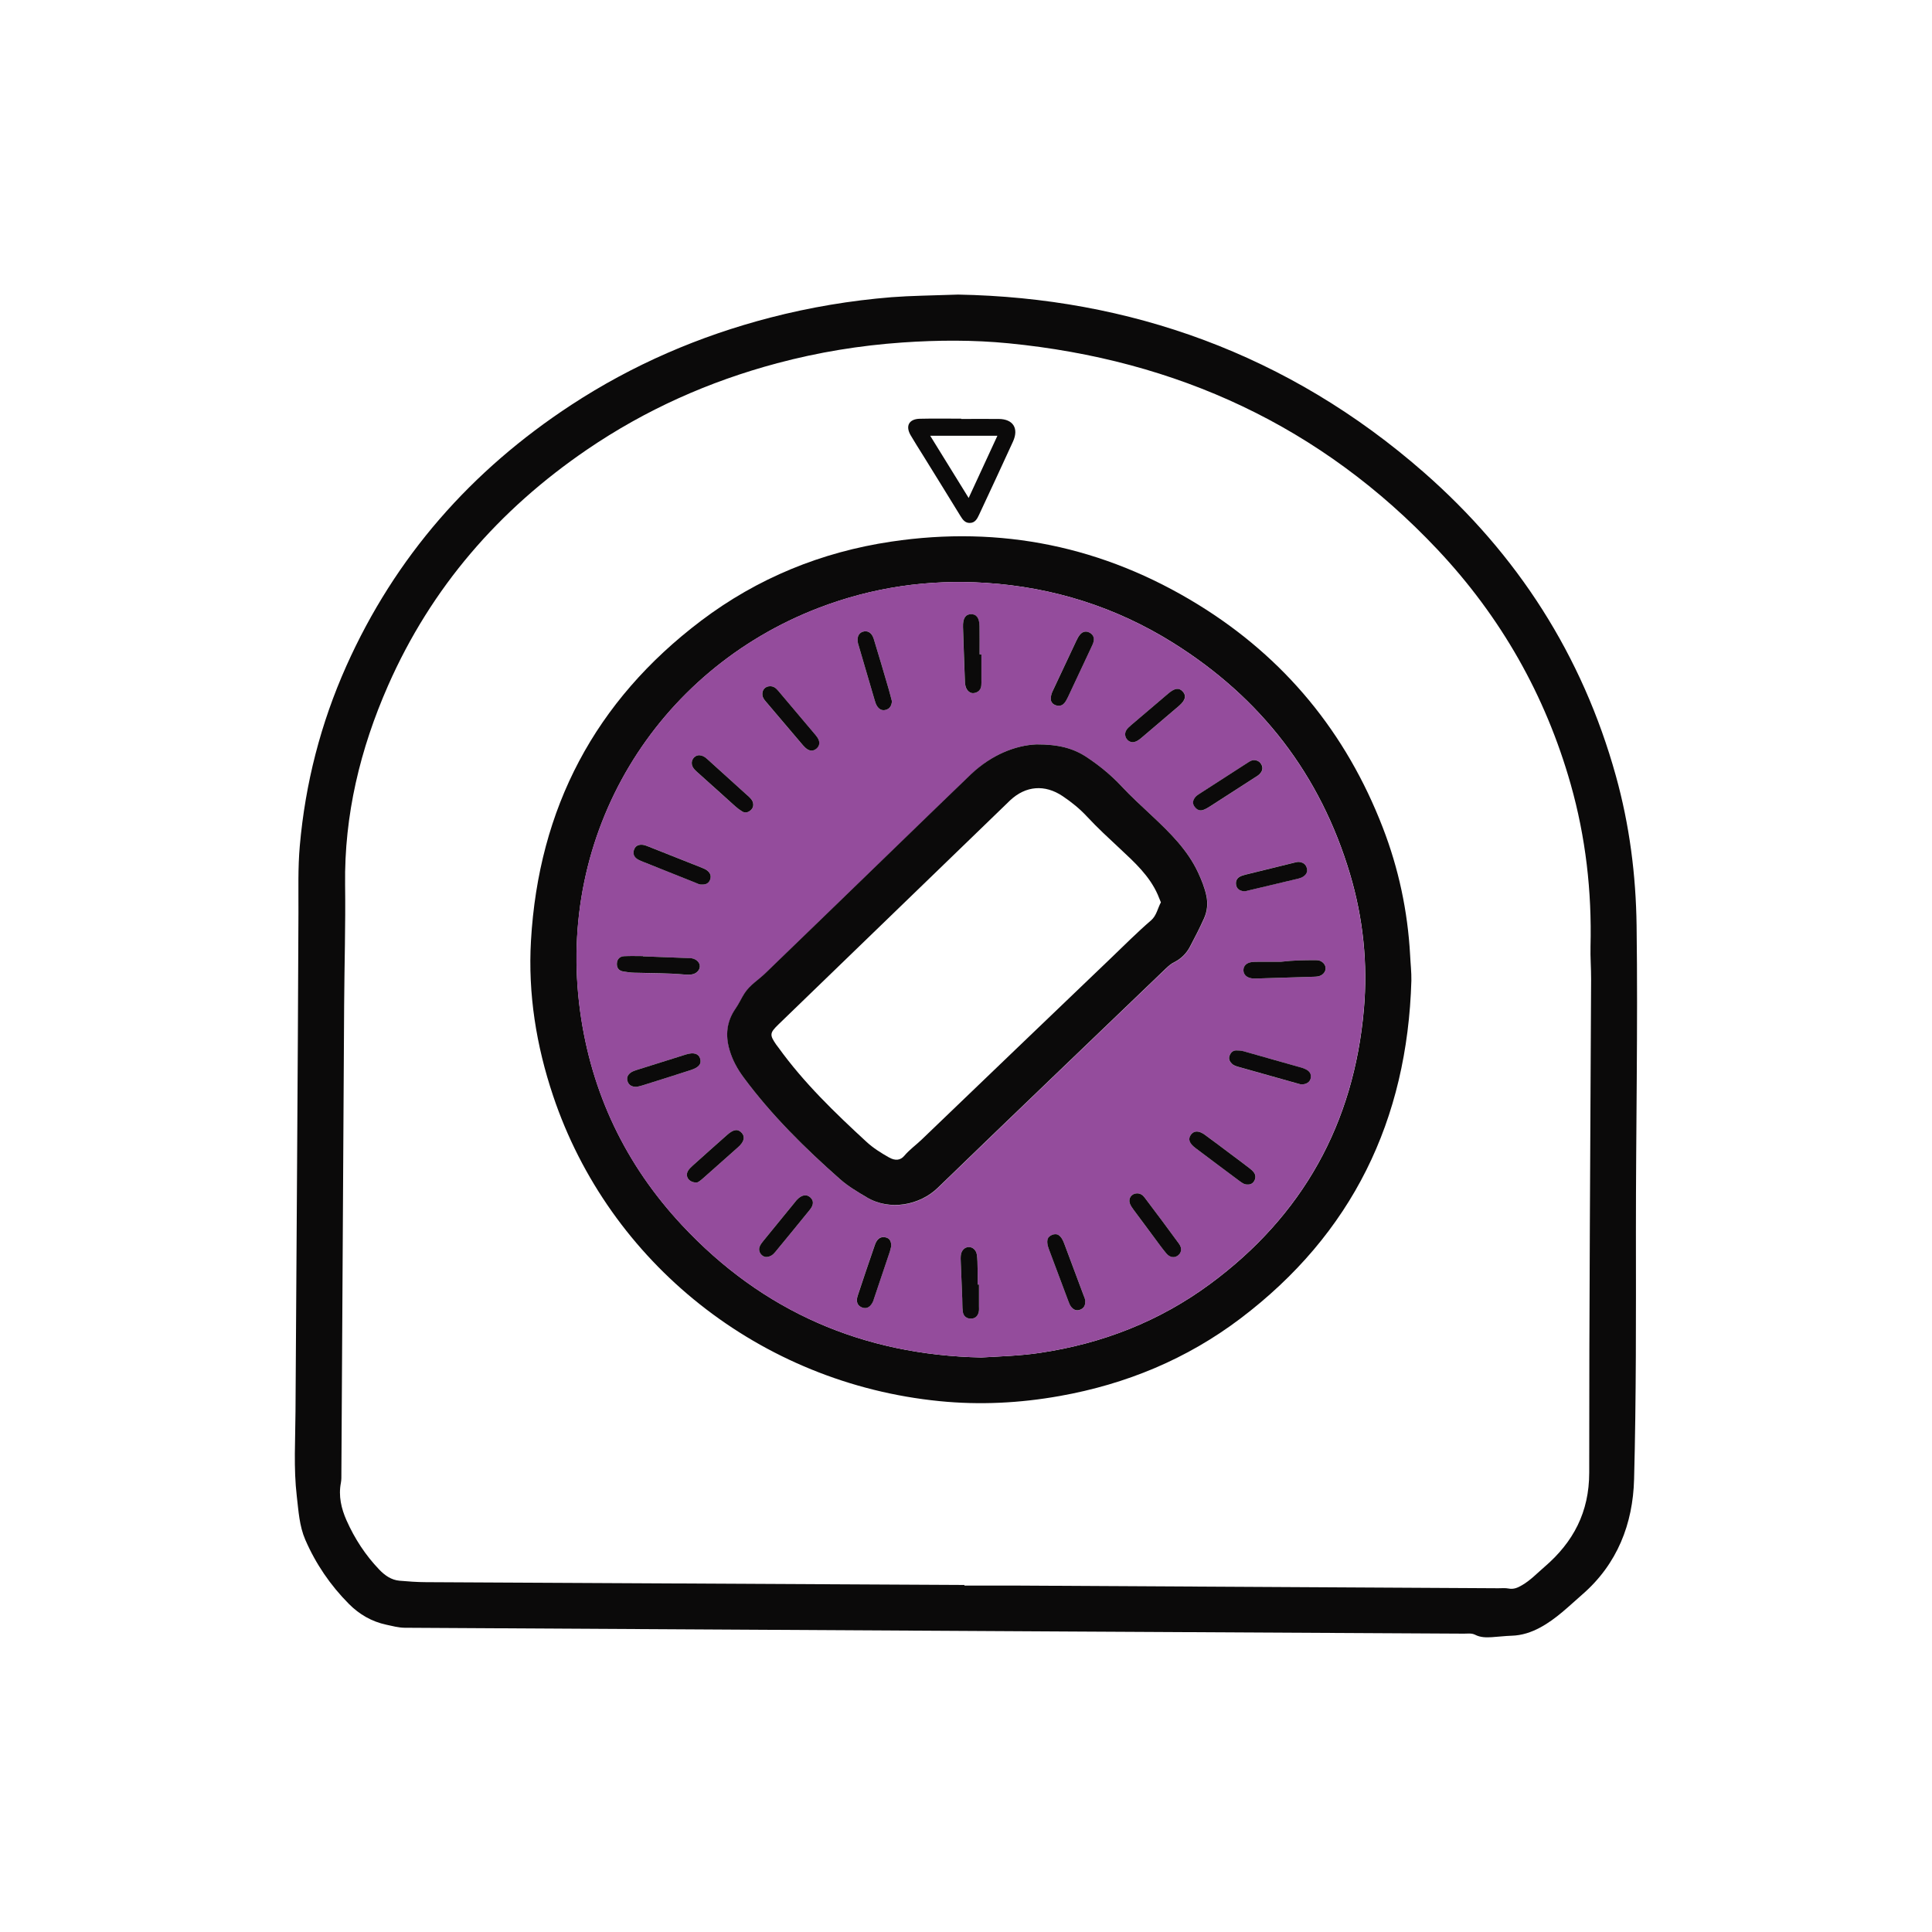 <?xml version="1.0" encoding="utf-8"?>
<!-- Generator: Adobe Illustrator 24.1.2, SVG Export Plug-In . SVG Version: 6.00 Build 0)  -->
<svg version="1.1" id="Layer_1" xmlns="http://www.w3.org/2000/svg" xmlns:xlink="http://www.w3.org/1999/xlink" x="0px" y="0px"
	 viewBox="0 0 400 400" style="enable-background:new 0 0 400 400;" xml:space="preserve">
<style type="text/css">
	.st0{fill:#0B0A0A;}
	.st1{fill:#944C9C;}
</style>
<g>
	<path class="st0" d="M198.37,60.99c35.39,0.65,68.37,12.25,96.38,36.77c19.41,16.99,32.87,37.92,39.8,62.88
		c2.82,10.14,4.15,20.48,4.29,31.02c0.28,21.15-0.15,42.3-0.14,63.44c0.01,17.06,0.07,34.12-0.38,51.16
		c-0.24,9.23-3.47,17.56-10.71,23.85c-2.79,2.43-5.42,5.07-8.73,6.85c-1.86,1-3.8,1.64-5.93,1.7c-1.36,0.04-2.72,0.22-4.08,0.3
		c-1.17,0.07-2.35,0.07-3.44-0.49c-0.74-0.38-1.53-0.24-2.3-0.24c-27.15-0.15-54.29-0.29-81.44-0.44
		c-45.96-0.26-91.92-0.53-137.88-0.78c-1.32-0.01-2.56-0.36-3.83-0.63c-3.02-0.65-5.58-2.13-7.73-4.29
		c-3.85-3.87-6.88-8.31-9.05-13.32c-1.23-2.85-1.39-5.92-1.75-8.96c-0.69-5.84-0.3-11.7-0.27-17.54
		c0.2-34.44,0.48-68.87,0.61-103.31c0.02-4.62-0.13-9.23,0.28-13.84c1.14-12.94,4.33-25.35,9.62-37.2
		c10.13-22.66,25.88-40.53,46.59-54.09c12.71-8.32,26.48-14.26,41.18-18.07c8.25-2.14,16.63-3.54,25.14-4.23
		C188.65,61.22,192.69,61.19,198.37,60.99z M199.67,328.15c0,0.04,0,0.09,0,0.13c3.71,0,7.42-0.02,11.13,0
		c33.14,0.18,66.27,0.37,99.41,0.55c0.72,0,1.45-0.08,2.14,0.06c1.05,0.2,1.87-0.17,2.75-0.68c1.77-1.02,3.16-2.51,4.68-3.81
		c5.96-5.12,9.25-11.34,9.25-19.51c-0.02-34.05,0.24-68.1,0.39-102.15c0.01-2.27-0.18-4.55-0.12-6.82c0.28-11.4-1-22.6-4.11-33.57
		c-5.23-18.43-14.46-34.64-27.56-48.56c-24.09-25.58-54-39.29-88.77-42.71c-7.32-0.72-14.68-0.68-22.04-0.17
		c-8.78,0.61-17.41,2.02-25.91,4.29c-14.11,3.76-27.28,9.64-39.35,17.87c-18.27,12.46-32.28,28.57-41.22,48.88
		c-5.77,13.11-9.08,26.79-8.89,41.23c0.11,8.33-0.15,16.67-0.2,25c-0.2,32.29-0.38,64.58-0.57,96.87c0,0.65,0.02,1.31-0.1,1.95
		c-0.54,2.74,0.09,5.36,1.17,7.79c1.67,3.75,3.91,7.2,6.78,10.19c1.16,1.2,2.48,2.14,4.18,2.29c1.81,0.16,3.63,0.29,5.45,0.3
		C125.32,327.76,162.5,327.96,199.67,328.15z"/>
	<path class="st0" d="M292.21,203.03c-0.84,28.86-12.24,52.43-35.4,69.96c-11.11,8.4-23.69,13.6-37.42,16.04
		c-8.25,1.47-16.53,1.89-24.87,1.06c-37.18-3.69-68.42-28.64-80.01-63.23c-3.49-10.4-5.21-21.11-4.58-32.07
		c1.58-27.46,13.26-49.67,35.23-66.28c11.67-8.82,24.91-14.22,39.34-16.37c22.72-3.4,43.98,0.99,63.54,13.02
		c17.94,11.04,30.66,26.53,38.25,46.18c3.28,8.48,5.16,17.3,5.66,26.4C292.03,199.5,292.24,201.25,292.21,203.03z M203.16,281.05
		c4.1-0.24,8.12-0.35,12.13-0.95c12.91-1.91,24.74-6.52,35.24-14.26c19.16-14.13,29.78-33.18,31.85-56.88
		c0.83-9.47-0.15-18.86-2.87-28c-6.14-20.59-18.46-36.5-36.63-47.87c-11.86-7.42-24.85-11.51-38.78-12.41
		c-11.89-0.77-23.46,0.9-34.63,5.19c-33.62,12.93-54.41,46.61-49.35,83.52c2.32,16.93,9.41,31.75,21.05,44.23
		C157.9,271.57,178.72,280.54,203.16,281.05z"/>
	<path class="st0" d="M199.01,86.74c2.6,0,5.2-0.02,7.79,0c2.95,0.03,4.17,1.94,2.93,4.68c-2.31,5.07-4.68,10.12-7.03,15.17
		c-0.39,0.84-0.84,1.68-1.93,1.68c-0.97,0.01-1.46-0.69-1.92-1.44c-2.61-4.26-5.24-8.5-7.87-12.75c-0.82-1.32-1.67-2.63-2.45-3.98
		c-1.11-1.92-0.33-3.35,1.9-3.4c2.86-0.07,5.71-0.02,8.57-0.02C199.01,86.71,199.01,86.72,199.01,86.74z M200.55,103.1
		c2.06-4.46,3.97-8.59,5.95-12.88c-4.75,0-9.2,0-13.91,0C195.27,94.55,197.83,98.69,200.55,103.1z"/>
	<path class="st1" d="M203.16,281.05c-24.44-0.51-45.26-9.48-62.01-27.43c-11.64-12.48-18.73-27.3-21.05-44.23
		c-5.06-36.91,15.73-70.58,49.35-83.52c11.17-4.3,22.75-5.96,34.63-5.19c13.93,0.9,26.93,4.99,38.78,12.41
		c18.18,11.37,30.49,27.28,36.63,47.87c2.73,9.14,3.7,18.53,2.87,28c-2.07,23.7-12.69,42.75-31.85,56.88
		c-10.49,7.74-22.33,12.35-35.24,14.26C211.28,280.7,207.25,280.81,203.16,281.05z M214.59,154.12c-4.41,0.18-9.34,2.2-13.44,6.13
		c-4.98,4.77-9.93,9.58-14.88,14.38c-9.26,8.96-18.51,17.93-27.77,26.88c-1.44,1.39-3.19,2.41-4.32,4.16
		c-0.68,1.04-1.16,2.17-1.87,3.19c-1.83,2.63-2.14,5.49-1.24,8.55c0.62,2.09,1.64,3.96,2.92,5.7c5.8,7.83,12.7,14.63,19.97,21.06
		c1.66,1.47,3.58,2.58,5.48,3.73c4.86,2.93,11.08,1.61,14.73-1.93c15.7-15.21,31.51-30.31,47.28-45.46c0.52-0.5,1.06-0.96,1.71-1.28
		c1.45-0.72,2.52-1.84,3.27-3.25c1-1.9,1.97-3.81,2.86-5.76c0.68-1.51,0.86-3.1,0.5-4.76c-0.36-1.67-0.99-3.23-1.7-4.76
		c-2.19-4.71-5.83-8.26-9.53-11.74c-2.13-2.01-4.3-3.97-6.3-6.11c-2.14-2.3-4.55-4.26-7.16-6.01
		C222.28,154.94,219.2,154.1,214.59,154.12z M269.33,224.51c1.14,0.04,1.9-0.46,2.04-1.31c0.15-0.89-0.3-1.48-1.09-1.83
		c-0.24-0.11-0.47-0.22-0.72-0.29c-4.04-1.15-8.08-2.31-12.12-3.43c-0.49-0.14-1.02-0.17-1.53-0.16c-0.75,0.01-1.16,0.51-1.38,1.17
		c-0.21,0.63,0.07,1.14,0.5,1.57c0.43,0.43,1.02,0.56,1.57,0.72c3.98,1.13,7.96,2.24,11.94,3.36
		C268.86,224.38,269.17,224.46,269.33,224.51z M184.67,145.2c-0.2-0.75-0.42-1.63-0.67-2.5c-1.02-3.48-2.03-6.96-3.1-10.43
		c-0.41-1.33-1.3-1.82-2.32-1.46c-0.87,0.3-1.22,1.21-0.93,2.44c0.01,0.06,0.04,0.12,0.06,0.19c1.13,3.85,2.25,7.71,3.39,11.56
		c0.13,0.43,0.27,0.88,0.52,1.24c0.43,0.63,1.04,0.97,1.84,0.71C184.24,146.7,184.58,146.11,184.67,145.2z M133.12,198
		c0-0.01,0-0.03,0-0.04c-1.3,0-2.6-0.05-3.9,0.02c-0.88,0.05-1.45,0.57-1.5,1.5c-0.05,0.9,0.39,1.51,1.3,1.66
		c0.77,0.13,1.55,0.24,2.32,0.26c3.45,0.11,6.9,0.06,10.34,0.37c0.52,0.05,1.05,0.06,1.56-0.02c0.96-0.15,1.65-0.88,1.65-1.66
		c0.01-0.79-0.66-1.48-1.63-1.67c-0.25-0.05-0.52-0.04-0.78-0.05C139.36,198.24,136.24,198.12,133.12,198z M145.27,183.14
		c0.85,0.03,1.46-0.23,1.75-1.02c0.29-0.78,0.02-1.41-0.59-1.89c-0.3-0.24-0.67-0.4-1.03-0.55c-3.74-1.49-7.47-2.97-11.22-4.45
		c-0.36-0.14-0.73-0.29-1.11-0.33c-0.77-0.08-1.45,0.12-1.76,0.91c-0.33,0.83-0.11,1.55,0.63,2.04c0.37,0.25,0.81,0.41,1.23,0.58
		c3.55,1.43,7.11,2.85,10.67,4.26C144.32,182.89,144.78,183.17,145.27,183.14z M265.12,199.13c-0.92,0-2.74,0-4.56,0
		c-0.45,0-0.91-0.01-1.36,0.05c-1.13,0.15-1.77,0.8-1.75,1.72c0.02,0.9,0.69,1.53,1.82,1.67c0.38,0.05,0.78,0.02,1.17,0.01
		c3.89-0.12,7.78-0.24,11.67-0.36c0.53-0.02,1.03-0.05,1.5-0.34c1.16-0.71,1.13-2.15-0.05-2.83c-0.48-0.28-0.99-0.26-1.51-0.26
		C270.03,198.81,268.02,198.79,265.12,199.13z M203.19,135.49c-0.13,0-0.26,0-0.39,0c0-1.95,0.02-3.9-0.01-5.84
		c-0.03-1.72-0.64-2.52-1.8-2.48c-1.13,0.04-1.67,0.88-1.62,2.63c0.11,3.64,0.24,7.27,0.38,10.91c0.02,0.45,0.04,0.92,0.14,1.35
		c0.24,0.97,0.99,1.58,1.79,1.44c0.85-0.16,1.39-0.68,1.48-1.57c0.04-0.39,0.02-0.78,0.02-1.17
		C203.19,139,203.19,137.25,203.19,135.49z M217.55,144.72c0,0.31,0.16,0.93,0.85,1.23c0.72,0.31,1.43,0.23,1.95-0.38
		c0.33-0.39,0.57-0.86,0.79-1.33c1.61-3.4,3.2-6.8,4.79-10.21c0.19-0.41,0.4-0.83,0.49-1.26c0.16-0.78-0.16-1.41-0.85-1.79
		c-0.72-0.39-1.42-0.22-1.94,0.37c-0.34,0.38-0.58,0.86-0.8,1.32c-1.61,3.4-3.2,6.8-4.8,10.21
		C217.83,143.35,217.57,143.81,217.55,144.72z M224.69,269.47c0.03-0.5-0.22-0.97-0.4-1.45c-1.31-3.53-2.63-7.07-3.96-10.59
		c-0.62-1.64-1.43-2.18-2.51-1.74c-1.06,0.44-1.26,1.31-0.63,3.01c1.31,3.53,2.64,7.06,3.97,10.59c0.16,0.42,0.32,0.86,0.58,1.23
		c0.45,0.62,1.07,0.95,1.87,0.66C224.36,270.89,224.71,270.32,224.69,269.47z M259.76,157.38c-0.49-0.05-0.89,0.19-1.27,0.43
		c-3.44,2.2-6.87,4.41-10.29,6.63c-0.27,0.17-0.53,0.38-0.73,0.63c-0.5,0.61-0.63,1.29-0.12,1.96c0.47,0.62,1.09,0.94,1.86,0.63
		c0.48-0.19,0.93-0.45,1.37-0.73c3.06-1.96,6.1-3.93,9.15-5.9c0.49-0.32,1.01-0.59,1.35-1.09c0.35-0.53,0.41-1.09,0.1-1.65
		C260.86,157.74,260.39,157.43,259.76,157.38z M159.42,142.08c-1.01,0.01-1.68,0.77-1.59,1.79c0.05,0.56,0.36,0.96,0.7,1.36
		c2.57,3.03,5.14,6.06,7.71,9.08c0.25,0.29,0.53,0.58,0.86,0.79c0.67,0.44,1.35,0.41,1.97-0.13c0.55-0.49,0.67-1.12,0.42-1.78
		c-0.13-0.36-0.37-0.69-0.62-0.98c-2.6-3.09-5.21-6.17-7.81-9.25C160.64,142.44,160.14,142.06,159.42,142.08z M144.76,156.36
		c-1.12,0.04-1.84,1.18-1.42,2.23c0.22,0.57,0.67,0.95,1.1,1.34c2.6,2.35,5.2,4.7,7.82,7.03c0.43,0.39,0.9,0.74,1.4,1.04
		c0.64,0.39,1.25,0.2,1.78-0.27c0.56-0.49,0.63-1.14,0.38-1.78c-0.13-0.35-0.41-0.67-0.69-0.92c-2.93-2.67-5.87-5.31-8.81-7.97
		C145.88,156.66,145.37,156.4,144.76,156.36z M258.32,245.24c0.61,0.05,1.11-0.24,1.4-0.8c0.29-0.55,0.29-1.15-0.08-1.66
		c-0.26-0.36-0.62-0.66-0.97-0.94c-1.23-0.95-2.48-1.88-3.73-2.81c-1.82-1.36-3.62-2.73-5.46-4.07c-1.26-0.92-2.27-0.9-2.9-0.03
		c-0.64,0.87-0.38,1.76,0.94,2.76c3.05,2.31,6.12,4.59,9.19,6.88C257.16,244.92,257.64,245.27,258.32,245.24z M131.81,225.02
		c0.3-0.07,0.75-0.15,1.18-0.29c3.34-1.05,6.68-2.1,10.02-3.18c1.7-0.55,2.28-1.29,1.95-2.37c-0.32-1.05-1.33-1.36-2.95-0.86
		c-3.41,1.06-6.81,2.13-10.21,3.21c-0.37,0.12-0.75,0.25-1.07,0.45c-0.66,0.41-1.05,1.01-0.83,1.81
		C130.14,224.65,130.77,225.05,131.81,225.02z M158.72,260.25c0.86-0.08,1.34-0.5,1.77-1.01c2.39-2.92,4.8-5.82,7.17-8.76
		c0.86-1.07,0.83-1.92,0.08-2.6c-0.76-0.68-1.78-0.5-2.72,0.5c-0.13,0.14-0.25,0.3-0.38,0.45c-2.18,2.67-4.37,5.34-6.54,8.01
		c-0.32,0.4-0.67,0.83-0.84,1.3C156.88,259.2,157.77,260.31,158.72,260.25z M234.56,153.67c0.75-0.07,1.31-0.51,1.86-0.98
		c2.56-2.19,5.14-4.36,7.7-6.56c1.33-1.14,1.57-2.1,0.78-2.94c-0.8-0.86-1.65-0.76-3.04,0.42c-2.57,2.17-5.14,4.37-7.7,6.55
		c-0.4,0.34-0.8,0.66-1.03,1.15C232.6,152.39,233.37,153.66,234.56,153.67z M235.35,247.08c-1.06,0.04-1.79,1.02-1.45,2.03
		c0.16,0.48,0.48,0.92,0.78,1.33c1.38,1.89,2.78,3.76,4.18,5.63c0.86,1.14,1.68,2.32,2.6,3.41c0.75,0.88,1.68,0.98,2.41,0.43
		c0.75-0.57,0.91-1.48,0.22-2.43c-2.33-3.2-4.73-6.36-7.1-9.54C236.59,247.41,236.07,247.05,235.35,247.08z M184.53,257.97
		c-0.02-0.94-0.31-1.57-1.12-1.78c-0.76-0.2-1.42,0.01-1.87,0.69c-0.18,0.27-0.32,0.57-0.42,0.87c-1.19,3.5-2.4,6.99-3.55,10.5
		c-0.41,1.26-0.05,2.07,0.9,2.44c0.98,0.39,1.81-0.11,2.35-1.42c0.05-0.12,0.07-0.25,0.11-0.37c1.1-3.26,2.2-6.51,3.29-9.77
		C184.37,258.71,184.46,258.26,184.53,257.97z M202.69,265.95c-0.09,0-0.19,0-0.28,0c0-1.1,0.02-2.2-0.01-3.31
		c-0.02-0.97-0.01-1.95-0.16-2.91c-0.16-0.99-0.92-1.58-1.72-1.54c-0.82,0.04-1.47,0.7-1.59,1.68c-0.06,0.51-0.03,1.04-0.01,1.55
		c0.09,2.46,0.2,4.92,0.3,7.39c0.04,0.91-0.01,1.82,0.11,2.72c0.13,0.98,0.83,1.51,1.73,1.48c0.93-0.03,1.4-0.6,1.59-1.43
		c0.08-0.37,0.04-0.77,0.04-1.16C202.69,268.93,202.69,267.44,202.69,265.95z M268.78,178.45c-0.17,0.03-0.43,0.05-0.68,0.11
		c-3.4,0.83-6.81,1.66-10.21,2.51c-0.38,0.09-0.76,0.19-1.1,0.37c-0.72,0.37-1.02,0.98-0.88,1.78c0.15,0.84,0.78,1.18,1.52,1.29
		c0.36,0.05,0.76-0.09,1.14-0.18c3.41-0.8,6.82-1.61,10.23-2.43c0.31-0.07,0.63-0.18,0.9-0.35c0.66-0.4,1.08-0.97,0.87-1.78
		C270.37,178.92,269.76,178.49,268.78,178.45z M144.21,244.83c0.4-0.01,0.93-0.5,1.47-0.98c2.38-2.11,4.76-4.21,7.13-6.33
		c1.27-1.14,1.52-2.15,0.76-2.97c-0.8-0.87-1.7-0.75-3.04,0.43c-2.38,2.11-4.76,4.22-7.12,6.35c-0.38,0.34-0.78,0.72-1.01,1.16
		C141.83,243.59,142.62,244.83,144.21,244.83z"/>
	<path class="st0" d="M214.59,154.12c4.61-0.02,7.69,0.82,10.48,2.69c2.6,1.74,5.02,3.71,7.16,6.01c2,2.14,4.17,4.11,6.3,6.11
		c3.7,3.48,7.34,7.03,9.53,11.74c0.71,1.53,1.34,3.09,1.7,4.76c0.36,1.67,0.18,3.26-0.5,4.76c-0.88,1.95-1.86,3.86-2.86,5.76
		c-0.74,1.41-1.82,2.53-3.27,3.25c-0.65,0.32-1.19,0.78-1.71,1.28c-15.77,15.15-31.58,30.25-47.28,45.46
		c-3.65,3.53-9.87,4.85-14.73,1.93c-1.9-1.14-3.82-2.26-5.48-3.73c-7.28-6.43-14.17-13.23-19.97-21.06c-1.28-1.73-2.31-3.6-2.92-5.7
		c-0.9-3.06-0.59-5.92,1.24-8.55c0.71-1.01,1.19-2.15,1.87-3.19c1.14-1.75,2.89-2.77,4.32-4.16c9.27-8.95,18.52-17.92,27.77-26.88
		c4.96-4.8,9.9-9.61,14.88-14.38C205.25,156.32,210.18,154.3,214.59,154.12z M240.35,186.82c-0.24-0.58-0.45-1.13-0.68-1.66
		c-1.72-3.85-4.77-6.63-7.76-9.42c-2.33-2.18-4.68-4.33-6.85-6.67c-1.51-1.63-3.23-3.02-5.07-4.25c-3.68-2.46-7.6-2.14-10.82,0.85
		c-0.33,0.31-0.66,0.63-0.98,0.95c-15.66,15.15-31.32,30.31-46.99,45.45c-1.84,1.78-1.91,2.17-0.48,4.23
		c0.15,0.21,0.32,0.41,0.47,0.62c5.24,7.27,11.66,13.46,18.22,19.5c1.39,1.28,3,2.28,4.64,3.21c1.28,0.72,2.35,0.64,3.18-0.34
		c1.06-1.26,2.39-2.2,3.56-3.32c13.05-12.52,26.09-25.05,39.16-37.55c2.77-2.65,5.47-5.38,8.38-7.88
		C239.45,189.56,239.68,188.06,240.35,186.82z"/>
	<path class="st0" d="M269.33,224.51c-0.16-0.04-0.47-0.12-0.78-0.21c-3.98-1.12-7.97-2.23-11.94-3.36
		c-0.55-0.16-1.14-0.29-1.57-0.72c-0.43-0.43-0.71-0.94-0.5-1.57c0.22-0.66,0.64-1.15,1.38-1.17c0.51-0.01,1.04,0.03,1.53,0.16
		c4.05,1.13,8.08,2.28,12.12,3.43c0.25,0.07,0.48,0.18,0.72,0.29c0.79,0.36,1.24,0.94,1.09,1.83
		C271.23,224.04,270.47,224.55,269.33,224.51z"/>
	<path class="st0" d="M184.67,145.2c-0.09,0.91-0.43,1.5-1.21,1.75c-0.8,0.26-1.41-0.08-1.84-0.71c-0.25-0.37-0.4-0.81-0.52-1.24
		c-1.14-3.85-2.26-7.7-3.39-11.56c-0.02-0.06-0.04-0.12-0.06-0.19c-0.29-1.23,0.06-2.13,0.93-2.44c1.01-0.35,1.91,0.14,2.32,1.46
		c1.07,3.46,2.08,6.95,3.1,10.43C184.25,143.57,184.47,144.45,184.67,145.2z"/>
	<path class="st0" d="M133.12,198c3.12,0.12,6.24,0.24,9.36,0.36c0.26,0.01,0.52,0,0.78,0.05c0.97,0.19,1.64,0.89,1.63,1.67
		c-0.01,0.77-0.69,1.51-1.65,1.66c-0.51,0.08-1.04,0.07-1.56,0.02c-3.44-0.31-6.89-0.27-10.34-0.37c-0.78-0.02-1.55-0.13-2.32-0.26
		c-0.91-0.15-1.35-0.76-1.3-1.66c0.05-0.92,0.62-1.45,1.5-1.5c1.3-0.07,2.6-0.02,3.9-0.02C133.12,197.98,133.12,197.99,133.12,198z"
		/>
	<path class="st0" d="M145.27,183.14c-0.49,0.03-0.95-0.25-1.43-0.44c-3.56-1.41-7.11-2.84-10.67-4.26
		c-0.42-0.17-0.85-0.34-1.23-0.58c-0.75-0.49-0.96-1.21-0.63-2.04c0.31-0.78,0.99-0.99,1.76-0.91c0.38,0.04,0.75,0.19,1.11,0.33
		c3.74,1.48,7.48,2.96,11.22,4.45c0.36,0.14,0.73,0.31,1.03,0.55c0.61,0.48,0.88,1.11,0.59,1.89
		C146.73,182.91,146.12,183.17,145.27,183.14z"/>
	<path class="st0" d="M265.12,199.13c2.9-0.34,4.91-0.32,6.92-0.34c0.52,0,1.03-0.02,1.51,0.26c1.18,0.68,1.21,2.12,0.05,2.83
		c-0.46,0.28-0.97,0.32-1.5,0.34c-3.89,0.11-7.78,0.24-11.67,0.36c-0.39,0.01-0.78,0.04-1.17-0.01c-1.13-0.14-1.8-0.77-1.82-1.67
		c-0.02-0.92,0.62-1.57,1.75-1.72c0.45-0.06,0.91-0.05,1.36-0.05C262.38,199.13,264.2,199.13,265.12,199.13z"/>
	<path class="st0" d="M203.19,135.49c0,1.75,0,3.51,0,5.26c0,0.39,0.02,0.78-0.02,1.17c-0.09,0.89-0.63,1.42-1.48,1.57
		c-0.8,0.15-1.55-0.47-1.79-1.44c-0.11-0.44-0.13-0.9-0.14-1.35c-0.13-3.64-0.27-7.27-0.38-10.91c-0.05-1.74,0.49-2.59,1.62-2.63
		c1.16-0.04,1.77,0.76,1.8,2.48c0.03,1.95,0.01,3.9,0.01,5.84C202.93,135.49,203.06,135.49,203.19,135.49z"/>
	<path class="st0" d="M217.55,144.72c0.02-0.92,0.28-1.38,0.49-1.84c1.59-3.4,3.19-6.81,4.8-10.21c0.22-0.46,0.46-0.94,0.8-1.32
		c0.52-0.59,1.22-0.76,1.94-0.37c0.7,0.38,1.02,1.01,0.85,1.79c-0.09,0.44-0.3,0.85-0.49,1.26c-1.59,3.41-3.19,6.81-4.79,10.21
		c-0.22,0.46-0.46,0.94-0.79,1.33c-0.52,0.61-1.23,0.69-1.95,0.38C217.71,145.65,217.55,145.03,217.55,144.72z"/>
	<path class="st0" d="M224.69,269.47c0.02,0.85-0.33,1.42-1.09,1.7c-0.79,0.29-1.41-0.04-1.87-0.66c-0.26-0.36-0.42-0.8-0.58-1.23
		c-1.33-3.53-2.66-7.05-3.97-10.59c-0.63-1.69-0.43-2.57,0.63-3.01c1.08-0.45,1.89,0.09,2.51,1.74c1.33,3.53,2.64,7.06,3.96,10.59
		C224.46,268.5,224.72,268.97,224.69,269.47z"/>
	<path class="st0" d="M259.76,157.38c0.63,0.06,1.1,0.36,1.4,0.91c0.31,0.56,0.26,1.12-0.1,1.65c-0.34,0.5-0.86,0.78-1.35,1.09
		c-3.05,1.97-6.1,3.94-9.15,5.9c-0.43,0.28-0.89,0.54-1.37,0.73c-0.78,0.31-1.4-0.01-1.86-0.63c-0.51-0.67-0.37-1.35,0.12-1.96
		c0.2-0.25,0.46-0.46,0.73-0.63c3.43-2.22,6.86-4.43,10.29-6.63C258.87,157.56,259.27,157.33,259.76,157.38z"/>
	<path class="st0" d="M159.42,142.08c0.72-0.02,1.21,0.36,1.65,0.88c2.6,3.09,5.21,6.16,7.81,9.25c0.25,0.29,0.48,0.63,0.62,0.98
		c0.25,0.66,0.13,1.29-0.42,1.78c-0.62,0.54-1.3,0.57-1.97,0.13c-0.32-0.21-0.6-0.5-0.86-0.79c-2.58-3.02-5.14-6.05-7.71-9.08
		c-0.34-0.4-0.65-0.81-0.7-1.36C157.75,142.85,158.41,142.09,159.42,142.08z"/>
	<path class="st0" d="M144.76,156.36c0.61,0.04,1.12,0.29,1.56,0.7c2.94,2.66,5.88,5.3,8.81,7.97c0.28,0.26,0.56,0.58,0.69,0.92
		c0.25,0.64,0.17,1.29-0.38,1.78c-0.53,0.47-1.14,0.66-1.78,0.27c-0.5-0.3-0.97-0.66-1.4-1.04c-2.61-2.34-5.22-4.69-7.82-7.03
		c-0.43-0.39-0.88-0.77-1.1-1.34C142.92,157.54,143.64,156.41,144.76,156.36z"/>
	<path class="st0" d="M258.32,245.24c-0.68,0.03-1.15-0.32-1.62-0.67c-3.07-2.29-6.14-4.57-9.19-6.88c-1.32-1-1.59-1.88-0.94-2.76
		c0.64-0.87,1.64-0.89,2.9,0.03c1.84,1.33,3.64,2.71,5.46,4.07c1.25,0.93,2.5,1.86,3.73,2.81c0.36,0.27,0.71,0.58,0.97,0.94
		c0.37,0.51,0.37,1.12,0.08,1.66C259.42,244.99,258.93,245.28,258.32,245.24z"/>
	<path class="st0" d="M131.81,225.02c-1.04,0.02-1.67-0.38-1.91-1.23c-0.22-0.8,0.17-1.4,0.83-1.81c0.33-0.2,0.7-0.33,1.07-0.45
		c3.4-1.08,6.8-2.15,10.21-3.21c1.62-0.5,2.63-0.19,2.95,0.86c0.33,1.08-0.25,1.82-1.95,2.37c-3.33,1.08-6.67,2.13-10.02,3.18
		C132.56,224.87,132.11,224.95,131.81,225.02z"/>
	<path class="st0" d="M158.72,260.25c-0.95,0.05-1.84-1.05-1.46-2.11c0.17-0.47,0.51-0.9,0.84-1.3c2.17-2.68,4.36-5.34,6.54-8.01
		c0.12-0.15,0.24-0.31,0.38-0.45c0.94-1,1.95-1.18,2.72-0.5c0.75,0.68,0.78,1.53-0.08,2.6c-2.37,2.94-4.78,5.84-7.17,8.76
		C160.06,259.76,159.57,260.17,158.72,260.25z"/>
	<path class="st0" d="M234.56,153.67c-1.19-0.01-1.97-1.28-1.44-2.36c0.23-0.48,0.64-0.81,1.03-1.15c2.57-2.18,5.13-4.38,7.7-6.55
		c1.39-1.18,2.25-1.28,3.04-0.42c0.78,0.85,0.54,1.8-0.78,2.94c-2.56,2.19-5.13,4.37-7.7,6.56
		C235.87,153.15,235.32,153.59,234.56,153.67z"/>
	<path class="st0" d="M235.35,247.08c0.72-0.03,1.24,0.33,1.65,0.88c2.38,3.17,4.77,6.33,7.1,9.54c0.69,0.95,0.52,1.86-0.22,2.43
		c-0.73,0.55-1.67,0.45-2.41-0.43c-0.92-1.09-1.74-2.26-2.6-3.41c-1.4-1.87-2.8-3.75-4.18-5.63c-0.3-0.41-0.62-0.86-0.78-1.33
		C233.56,248.1,234.29,247.12,235.35,247.08z"/>
	<path class="st0" d="M184.53,257.97c-0.08,0.29-0.16,0.74-0.3,1.17c-1.09,3.26-2.19,6.51-3.29,9.77c-0.04,0.12-0.06,0.25-0.11,0.37
		c-0.54,1.31-1.37,1.8-2.35,1.42c-0.95-0.37-1.31-1.18-0.9-2.44c1.15-3.51,2.35-7,3.55-10.5c0.1-0.3,0.24-0.61,0.42-0.87
		c0.45-0.67,1.11-0.89,1.87-0.69C184.22,256.4,184.51,257.03,184.53,257.97z"/>
	<path class="st0" d="M202.69,265.95c0,1.49,0,2.98,0,4.47c0,0.39,0.04,0.79-0.04,1.16c-0.18,0.83-0.66,1.4-1.59,1.43
		c-0.91,0.03-1.61-0.5-1.73-1.48c-0.12-0.9-0.07-1.81-0.11-2.72c-0.1-2.46-0.21-4.92-0.3-7.39c-0.02-0.52-0.05-1.04,0.01-1.55
		c0.12-0.98,0.78-1.64,1.59-1.68c0.8-0.04,1.56,0.56,1.72,1.54c0.15,0.95,0.14,1.94,0.16,2.91c0.02,1.1,0.01,2.2,0.01,3.31
		C202.5,265.95,202.59,265.95,202.69,265.95z"/>
	<path class="st0" d="M268.78,178.45c0.98,0.04,1.59,0.47,1.8,1.33c0.21,0.81-0.21,1.38-0.87,1.78c-0.27,0.16-0.59,0.27-0.9,0.35
		c-3.41,0.82-6.82,1.62-10.23,2.43c-0.38,0.09-0.78,0.23-1.14,0.18c-0.74-0.11-1.37-0.45-1.52-1.29c-0.14-0.8,0.16-1.42,0.88-1.78
		c0.34-0.17,0.73-0.27,1.1-0.37c3.4-0.84,6.8-1.67,10.21-2.51C268.36,178.5,268.62,178.48,268.78,178.45z"/>
	<path class="st0" d="M144.21,244.83c-1.59,0-2.38-1.24-1.81-2.34c0.23-0.44,0.63-0.82,1.01-1.16c2.36-2.13,4.74-4.24,7.12-6.35
		c1.34-1.19,2.24-1.3,3.04-0.43c0.75,0.82,0.51,1.84-0.76,2.97c-2.37,2.12-4.75,4.23-7.13,6.33
		C145.14,244.32,144.61,244.81,144.21,244.83z"/>
</g>
</svg>
